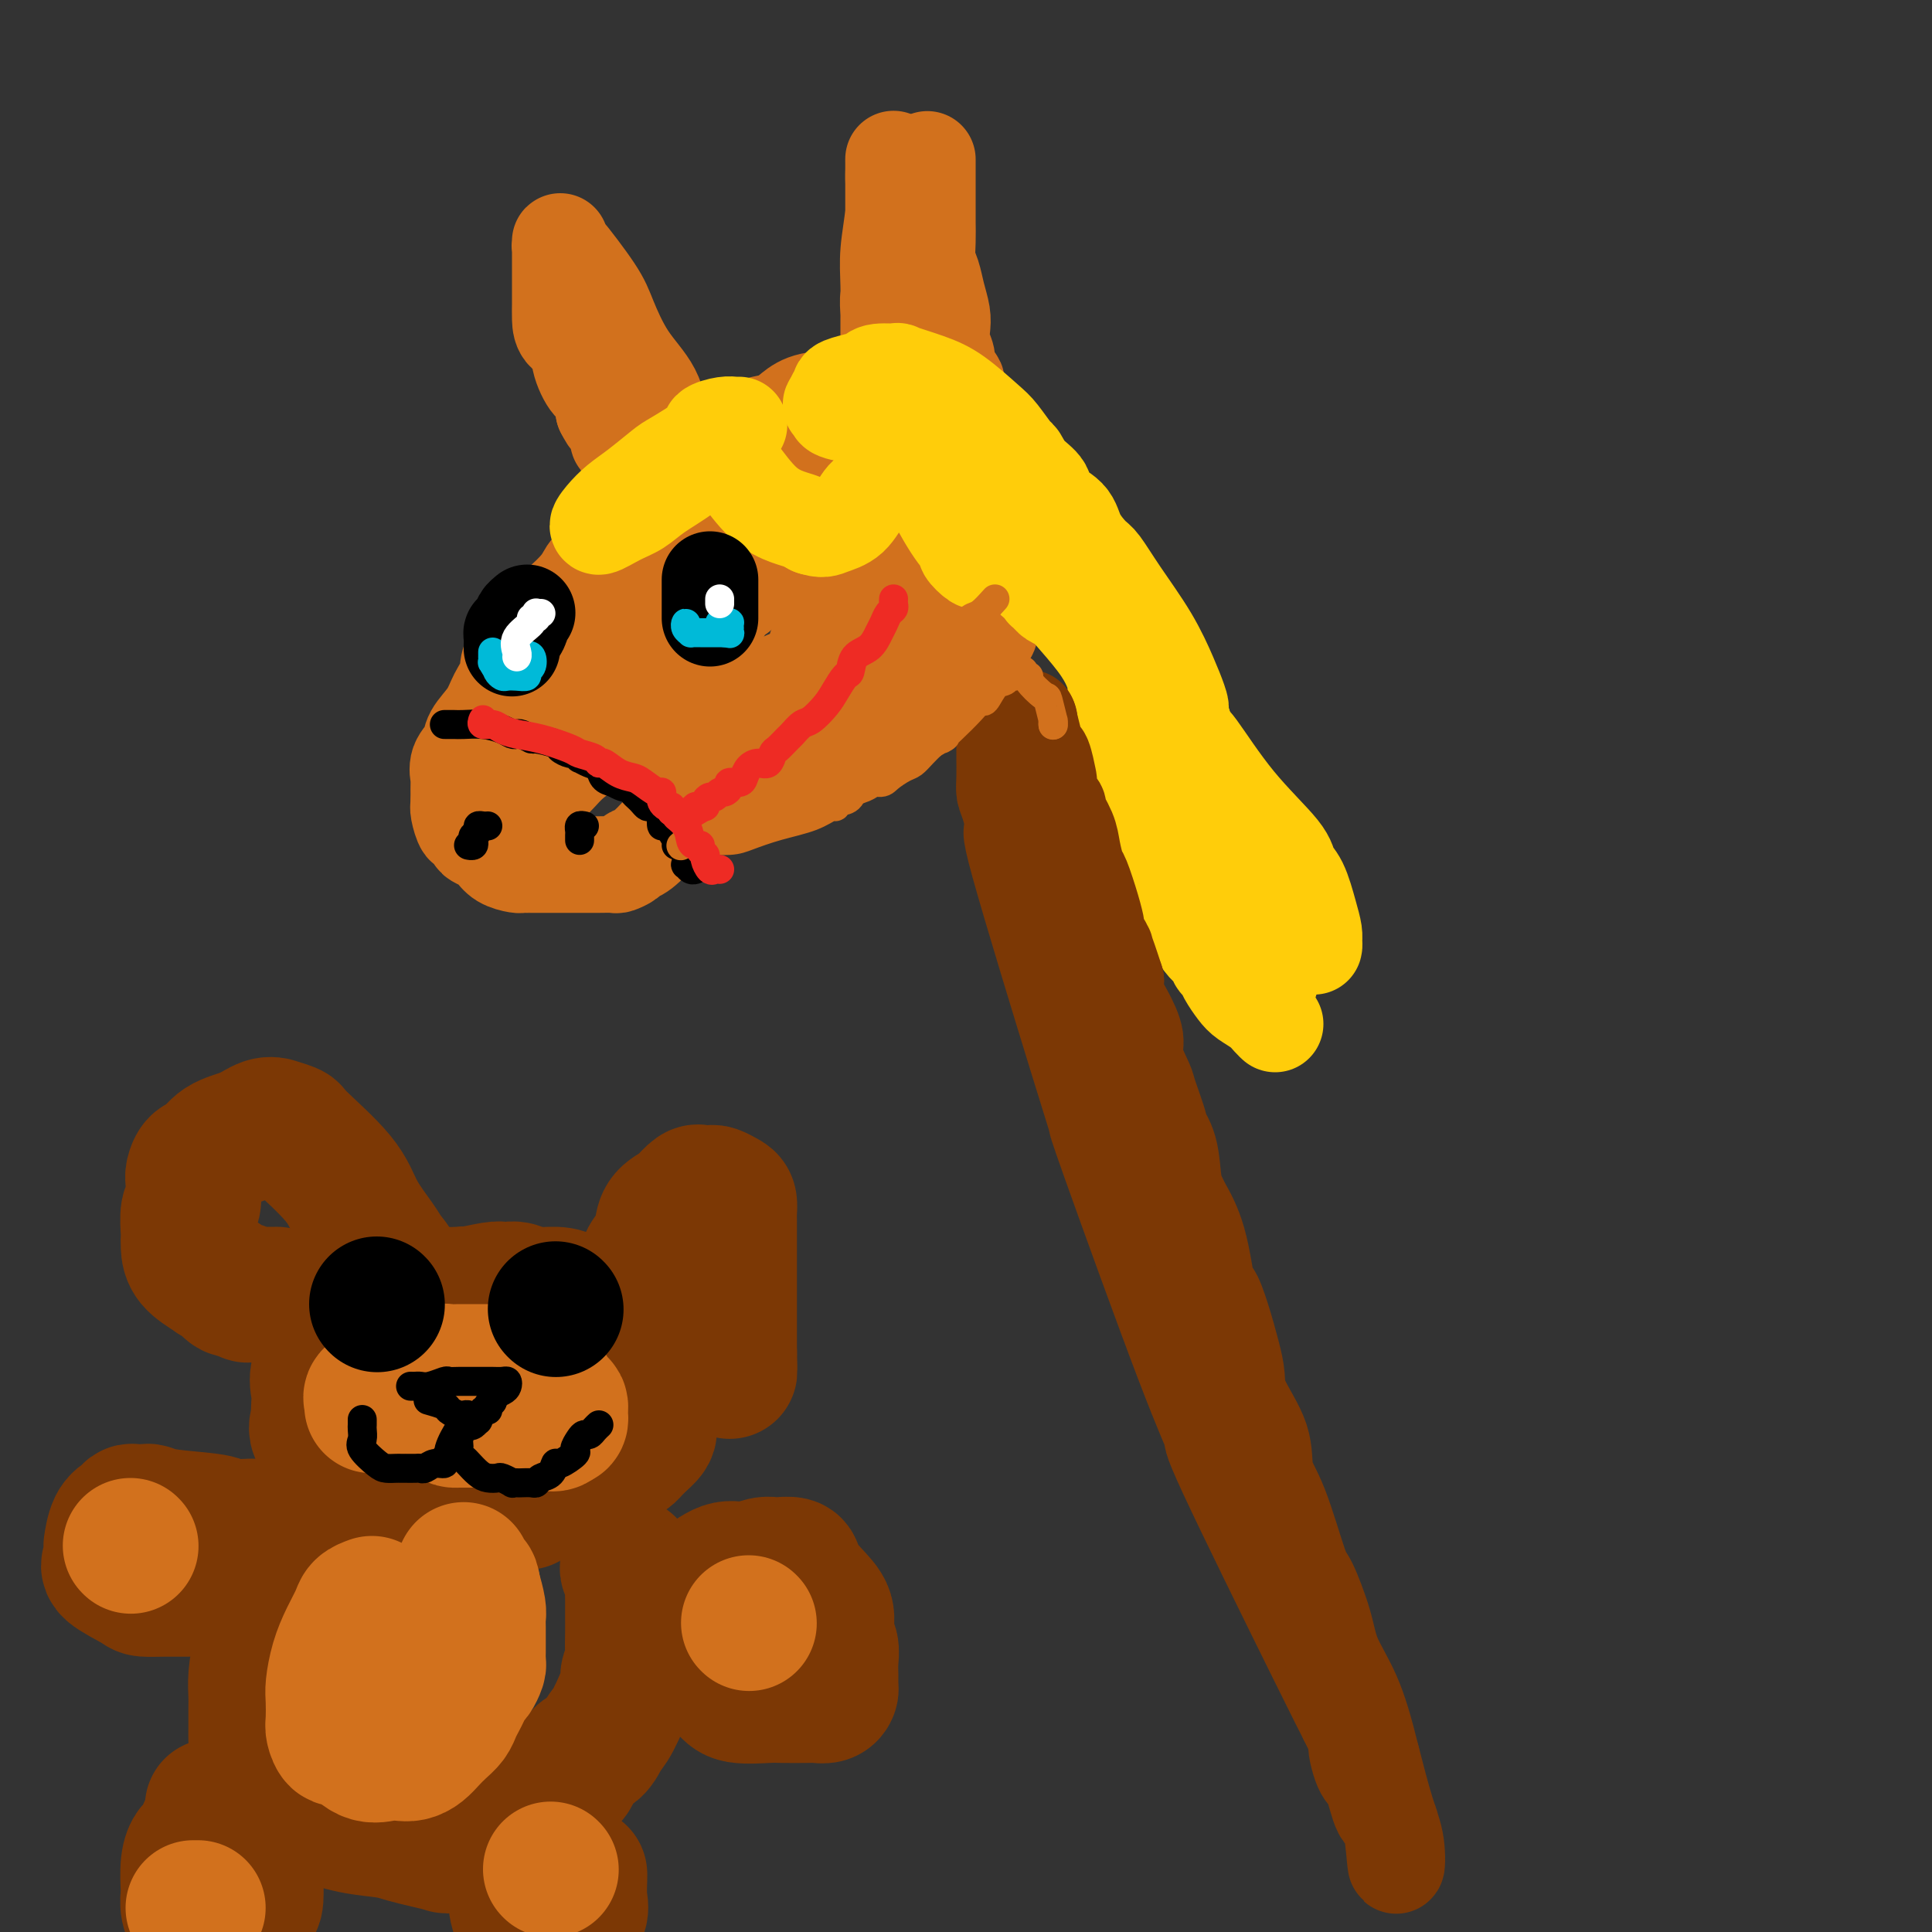 <svg viewBox='0 0 400 400' version='1.1' xmlns='http://www.w3.org/2000/svg' xmlns:xlink='http://www.w3.org/1999/xlink'><rect x="0" y="0" width="400" height="400" fill="#333333" stroke="none"/><g fill='none' stroke='rgb(210,113,29)' stroke-width='20' stroke-linecap='round' stroke-linejoin='round'><path d='M169,89c-0.219,0.000 -0.438,0.001 -1,0c-0.562,-0.001 -1.467,-0.002 -2,0c-0.533,0.002 -0.694,0.007 -1,0c-0.306,-0.007 -0.756,-0.027 -1,0c-0.244,0.027 -0.283,0.100 -1,0c-0.717,-0.100 -2.113,-0.372 -3,0c-0.887,0.372 -1.264,1.390 -2,2c-0.736,0.610 -1.830,0.813 -3,1c-1.170,0.187 -2.415,0.359 -5,2c-2.585,1.641 -6.509,4.752 -8,6c-1.491,1.248 -0.549,0.632 -2,2c-1.451,1.368 -5.295,4.718 -7,6c-1.705,1.282 -1.270,0.495 -2,1c-0.730,0.505 -2.626,2.303 -4,4c-1.374,1.697 -2.227,3.293 -3,4c-0.773,0.707 -1.468,0.526 -2,1c-0.532,0.474 -0.903,1.603 -2,3c-1.097,1.397 -2.919,3.062 -4,4c-1.081,0.938 -1.420,1.149 -2,2c-0.580,0.851 -1.400,2.341 -3,4c-1.600,1.659 -3.981,3.487 -5,5c-1.019,1.513 -0.677,2.712 -1,4c-0.323,1.288 -1.309,2.665 -2,4c-0.691,1.335 -1.085,2.628 -2,4c-0.915,1.372 -2.350,2.824 -3,4c-0.650,1.176 -0.514,2.077 -1,3c-0.486,0.923 -1.594,1.869 -2,3c-0.406,1.131 -0.109,2.448 0,3c0.109,0.552 0.029,0.341 0,1c-0.029,0.659 -0.008,2.188 0,3c0.008,0.812 0.004,0.906 0,1'/><path d='M95,166c0.013,1.454 0.045,1.090 0,1c-0.045,-0.090 -0.168,0.094 0,1c0.168,0.906 0.627,2.534 1,3c0.373,0.466 0.660,-0.229 1,0c0.340,0.229 0.735,1.384 1,2c0.265,0.616 0.401,0.693 1,1c0.599,0.307 1.659,0.842 2,1c0.341,0.158 -0.039,-0.063 0,0c0.039,0.063 0.496,0.409 1,1c0.504,0.591 1.054,1.426 2,2c0.946,0.574 2.289,0.886 3,1c0.711,0.114 0.791,0.031 1,0c0.209,-0.031 0.548,-0.008 1,0c0.452,0.008 1.018,0.002 2,0c0.982,-0.002 2.381,0.000 4,0c1.619,-0.000 3.460,-0.003 5,0c1.540,0.003 2.779,0.011 4,0c1.221,-0.011 2.422,-0.042 3,0c0.578,0.042 0.532,0.156 1,0c0.468,-0.156 1.450,-0.584 2,-1c0.550,-0.416 0.668,-0.821 1,-1c0.332,-0.179 0.876,-0.131 2,-1c1.124,-0.869 2.826,-2.653 4,-4c1.174,-1.347 1.820,-2.256 3,-3c1.180,-0.744 2.894,-1.323 4,-2c1.106,-0.677 1.606,-1.451 2,-2c0.394,-0.549 0.684,-0.871 1,-1c0.316,-0.129 0.658,-0.064 1,0'/><path d='M148,164c3.639,-2.320 2.236,-0.620 2,0c-0.236,0.620 0.695,0.159 1,0c0.305,-0.159 -0.017,-0.016 0,0c0.017,0.016 0.371,-0.093 1,0c0.629,0.093 1.532,0.390 3,0c1.468,-0.390 3.499,-1.467 5,-2c1.501,-0.533 2.470,-0.522 4,-1c1.530,-0.478 3.619,-1.444 5,-2c1.381,-0.556 2.053,-0.702 3,-1c0.947,-0.298 2.170,-0.749 3,-1c0.830,-0.251 1.269,-0.302 2,-1c0.731,-0.698 1.755,-2.045 3,-3c1.245,-0.955 2.713,-1.519 4,-2c1.287,-0.481 2.395,-0.877 4,-2c1.605,-1.123 3.709,-2.971 5,-4c1.291,-1.029 1.771,-1.240 3,-2c1.229,-0.760 3.207,-2.069 4,-3c0.793,-0.931 0.402,-1.482 1,-3c0.598,-1.518 2.185,-4.001 3,-5c0.815,-0.999 0.860,-0.514 1,-2c0.140,-1.486 0.377,-4.942 1,-7c0.623,-2.058 1.631,-2.717 2,-4c0.369,-1.283 0.098,-3.190 0,-5c-0.098,-1.810 -0.023,-3.522 0,-5c0.023,-1.478 -0.006,-2.723 0,-4c0.006,-1.277 0.046,-2.585 0,-4c-0.046,-1.415 -0.177,-2.936 0,-4c0.177,-1.064 0.663,-1.671 0,-3c-0.663,-1.329 -2.475,-3.380 -4,-5c-1.525,-1.620 -2.762,-2.810 -4,-4'/><path d='M200,85c-1.747,-1.817 -2.115,-1.859 -3,-2c-0.885,-0.141 -2.286,-0.379 -4,-1c-1.714,-0.621 -3.740,-1.623 -5,-2c-1.260,-0.377 -1.754,-0.127 -2,0c-0.246,0.127 -0.243,0.131 -1,0c-0.757,-0.131 -2.273,-0.396 -4,0c-1.727,0.396 -3.663,1.454 -6,2c-2.337,0.546 -5.075,0.580 -7,1c-1.925,0.420 -3.039,1.225 -4,2c-0.961,0.775 -1.771,1.521 -3,2c-1.229,0.479 -2.877,0.690 -4,1c-1.123,0.310 -1.721,0.720 -2,1c-0.279,0.280 -0.240,0.430 -1,1c-0.760,0.570 -2.318,1.558 -3,2c-0.682,0.442 -0.487,0.336 -1,1c-0.513,0.664 -1.732,2.098 -3,3c-1.268,0.902 -2.583,1.273 -4,2c-1.417,0.727 -2.936,1.810 -4,3c-1.064,1.190 -1.672,2.487 -3,4c-1.328,1.513 -3.374,3.243 -5,5c-1.626,1.757 -2.832,3.542 -4,5c-1.168,1.458 -2.299,2.590 -3,4c-0.701,1.410 -0.971,3.100 -1,4c-0.029,0.900 0.185,1.012 0,2c-0.185,0.988 -0.767,2.854 -1,4c-0.233,1.146 -0.116,1.573 0,2'/><path d='M122,131c-0.291,1.825 -0.018,0.389 0,0c0.018,-0.389 -0.219,0.270 0,0c0.219,-0.270 0.892,-1.470 2,-3c1.108,-1.530 2.650,-3.390 4,-5c1.350,-1.610 2.509,-2.970 3,-3c0.491,-0.030 0.314,1.269 1,3c0.686,1.731 2.237,3.895 3,6c0.763,2.105 0.740,4.151 1,6c0.260,1.849 0.802,3.499 1,5c0.198,1.501 0.052,2.851 0,4c-0.052,1.149 -0.009,2.098 0,3c0.009,0.902 -0.017,1.758 0,2c0.017,0.242 0.076,-0.131 0,0c-0.076,0.131 -0.287,0.764 0,1c0.287,0.236 1.073,0.074 2,0c0.927,-0.074 1.997,-0.062 3,0c1.003,0.062 1.941,0.173 4,0c2.059,-0.173 5.240,-0.629 8,-1c2.760,-0.371 5.101,-0.656 8,-2c2.899,-1.344 6.357,-3.746 8,-5c1.643,-1.254 1.469,-1.358 2,-3c0.531,-1.642 1.765,-4.821 3,-8'/><path d='M175,131c1.181,-3.545 1.633,-6.908 2,-9c0.367,-2.092 0.649,-2.912 1,-4c0.351,-1.088 0.773,-2.444 1,-4c0.227,-1.556 0.260,-3.311 0,-4c-0.260,-0.689 -0.812,-0.312 0,-1c0.812,-0.688 2.990,-2.442 -2,0c-4.990,2.442 -17.147,9.078 -22,12c-4.853,2.922 -2.400,2.128 -2,2c0.400,-0.128 -1.251,0.409 -2,1c-0.749,0.591 -0.596,1.237 -1,2c-0.404,0.763 -1.366,1.644 -3,4c-1.634,2.356 -3.939,6.189 -5,8c-1.061,1.811 -0.879,1.601 -1,2c-0.121,0.399 -0.547,1.406 -1,2c-0.453,0.594 -0.933,0.774 -1,1c-0.067,0.226 0.280,0.498 0,1c-0.280,0.502 -1.185,1.234 -2,2c-0.815,0.766 -1.539,1.567 -2,2c-0.461,0.433 -0.660,0.497 -1,1c-0.340,0.503 -0.822,1.443 -1,2c-0.178,0.557 -0.051,0.731 0,1c0.051,0.269 0.025,0.635 0,1'/><path d='M133,153c-3.420,4.902 -0.971,1.157 0,0c0.971,-1.157 0.465,0.273 1,1c0.535,0.727 2.112,0.752 5,1c2.888,0.248 7.087,0.721 10,0c2.913,-0.721 4.541,-2.635 6,-4c1.459,-1.365 2.750,-2.179 5,-4c2.250,-1.821 5.458,-4.647 7,-7c1.542,-2.353 1.416,-4.232 2,-6c0.584,-1.768 1.876,-3.425 3,-5c1.124,-1.575 2.081,-3.068 3,-5c0.919,-1.932 1.801,-4.303 2,-5c0.199,-0.697 -0.287,0.280 0,-1c0.287,-1.280 1.345,-4.816 2,-7c0.655,-2.184 0.907,-3.015 1,-4c0.093,-0.985 0.026,-2.124 0,-3c-0.026,-0.876 -0.010,-1.488 0,-2c0.010,-0.512 0.015,-0.922 0,-1c-0.015,-0.078 -0.052,0.177 0,0c0.052,-0.177 0.191,-0.788 0,-1c-0.191,-0.212 -0.713,-0.027 -1,0c-0.287,0.027 -0.339,-0.105 -2,0c-1.661,0.105 -4.931,0.449 -7,1c-2.069,0.551 -2.936,1.311 -5,2c-2.064,0.689 -5.327,1.308 -9,3c-3.673,1.692 -7.758,4.455 -10,6c-2.242,1.545 -2.641,1.870 -3,2c-0.359,0.130 -0.680,0.065 -1,0'/><path d='M142,114c-4.903,2.728 -3.159,3.049 -3,4c0.159,0.951 -1.267,2.532 -2,4c-0.733,1.468 -0.772,2.823 -1,4c-0.228,1.177 -0.645,2.178 -1,3c-0.355,0.822 -0.648,1.466 -1,2c-0.352,0.534 -0.761,0.958 -1,1c-0.239,0.042 -0.306,-0.299 0,-1c0.306,-0.701 0.985,-1.762 2,-4c1.015,-2.238 2.366,-5.652 4,-8c1.634,-2.348 3.553,-3.628 5,-5c1.447,-1.372 2.424,-2.836 4,-4c1.576,-1.164 3.751,-2.029 6,-3c2.249,-0.971 4.571,-2.050 7,-3c2.429,-0.950 4.965,-1.771 7,-2c2.035,-0.229 3.568,0.135 5,0c1.432,-0.135 2.764,-0.767 4,-1c1.236,-0.233 2.377,-0.065 3,0c0.623,0.065 0.728,0.026 1,0c0.272,-0.026 0.711,-0.040 1,0c0.289,0.040 0.429,0.135 1,0c0.571,-0.135 1.574,-0.498 2,0c0.426,0.498 0.276,1.859 1,3c0.724,1.141 2.324,2.063 4,3c1.676,0.937 3.429,1.890 4,3c0.571,1.110 -0.038,2.376 0,3c0.038,0.624 0.725,0.607 1,1c0.275,0.393 0.137,1.197 0,2'/><path d='M195,116c0.184,1.165 0.144,1.078 0,2c-0.144,0.922 -0.393,2.852 -1,4c-0.607,1.148 -1.574,1.515 -2,2c-0.426,0.485 -0.312,1.089 -1,2c-0.688,0.911 -2.176,2.128 -3,3c-0.824,0.872 -0.982,1.399 -2,2c-1.018,0.601 -2.895,1.274 -4,2c-1.105,0.726 -1.440,1.504 -2,2c-0.560,0.496 -1.347,0.711 -2,1c-0.653,0.289 -1.171,0.651 -2,1c-0.829,0.349 -1.967,0.684 -3,1c-1.033,0.316 -1.960,0.613 -3,1c-1.040,0.387 -2.193,0.863 -3,1c-0.807,0.137 -1.266,-0.065 -2,0c-0.734,0.065 -1.741,0.396 -3,1c-1.259,0.604 -2.771,1.482 -4,2c-1.229,0.518 -2.177,0.675 -3,1c-0.823,0.325 -1.521,0.818 -2,1c-0.479,0.182 -0.738,0.052 -1,0c-0.262,-0.052 -0.526,-0.027 -1,0c-0.474,0.027 -1.157,0.057 -2,0c-0.843,-0.057 -1.847,-0.201 -3,-1c-1.153,-0.799 -2.455,-2.253 -4,-3c-1.545,-0.747 -3.332,-0.788 -5,-1c-1.668,-0.212 -3.218,-0.596 -4,-1c-0.782,-0.404 -0.795,-0.830 -1,-1c-0.205,-0.170 -0.603,-0.085 -1,0'/><path d='M131,138c-3.531,-1.135 -1.860,-0.473 -2,0c-0.140,0.473 -2.092,0.756 -3,1c-0.908,0.244 -0.772,0.447 -1,1c-0.228,0.553 -0.820,1.456 -1,2c-0.180,0.544 0.051,0.730 0,1c-0.051,0.270 -0.385,0.624 -1,1c-0.615,0.376 -1.512,0.774 -2,1c-0.488,0.226 -0.568,0.280 -1,1c-0.432,0.720 -1.216,2.105 -2,3c-0.784,0.895 -1.569,1.301 -2,2c-0.431,0.699 -0.509,1.693 -1,3c-0.491,1.307 -1.395,2.928 -2,4c-0.605,1.072 -0.911,1.596 -1,2c-0.089,0.404 0.040,0.690 0,1c-0.040,0.310 -0.249,0.645 0,1c0.249,0.355 0.956,0.729 2,0c1.044,-0.729 2.423,-2.562 4,-4c1.577,-1.438 3.351,-2.479 5,-4c1.649,-1.521 3.174,-3.520 5,-5c1.826,-1.480 3.952,-2.440 6,-4c2.048,-1.560 4.018,-3.718 6,-6c1.982,-2.282 3.976,-4.686 5,-6c1.024,-1.314 1.079,-1.538 2,-3c0.921,-1.462 2.710,-4.163 4,-6c1.290,-1.837 2.083,-2.811 3,-4c0.917,-1.189 1.959,-2.595 3,-4'/><path d='M157,116c4.137,-4.782 2.979,-2.237 3,-2c0.021,0.237 1.221,-1.835 2,-3c0.779,-1.165 1.137,-1.423 2,-2c0.863,-0.577 2.231,-1.474 3,-2c0.769,-0.526 0.938,-0.680 1,-1c0.062,-0.320 0.018,-0.806 0,-1c-0.018,-0.194 -0.009,-0.097 0,0'/><path d='M168,105c0.000,0.000 0.100,0.100 0.1,0.1'/><path d='M184,82c-0.000,-0.321 -0.000,-0.642 0,-1c0.000,-0.358 0.000,-0.754 0,-2c-0.000,-1.246 -0.001,-3.341 0,-5c0.001,-1.659 0.004,-2.882 0,-4c-0.004,-1.118 -0.015,-2.130 0,-4c0.015,-1.870 0.057,-4.599 0,-7c-0.057,-2.401 -0.211,-4.474 0,-7c0.211,-2.526 0.789,-5.506 1,-8c0.211,-2.494 0.057,-4.501 0,-6c-0.057,-1.499 -0.015,-2.491 0,-3c0.015,-0.509 0.004,-0.536 0,-1c-0.004,-0.464 -0.001,-1.366 0,-1c0.001,0.366 0.001,2.000 0,4c-0.001,2.000 -0.004,4.366 0,6c0.004,1.634 0.015,2.536 0,4c-0.015,1.464 -0.057,3.491 0,5c0.057,1.509 0.211,2.502 0,4c-0.211,1.498 -0.789,3.502 -1,5c-0.211,1.498 -0.057,2.489 0,4c0.057,1.511 0.015,3.543 0,5c-0.015,1.457 -0.004,2.338 0,3c0.004,0.662 0.001,1.105 0,2c-0.001,0.895 -0.000,2.241 0,3c0.000,0.759 0.000,0.931 0,1c-0.000,0.069 -0.000,0.034 0,0'/><path d='M145,97c-0.319,0.130 -0.638,0.260 -1,0c-0.362,-0.260 -0.766,-0.910 -1,-1c-0.234,-0.090 -0.299,0.381 -1,-1c-0.701,-1.381 -2.040,-4.613 -3,-6c-0.960,-1.387 -1.541,-0.929 -2,-2c-0.459,-1.071 -0.796,-3.672 -2,-6c-1.204,-2.328 -3.275,-4.384 -5,-7c-1.725,-2.616 -3.103,-5.791 -4,-8c-0.897,-2.209 -1.312,-3.451 -3,-6c-1.688,-2.549 -4.648,-6.404 -6,-8c-1.352,-1.596 -1.094,-0.934 -1,-1c0.094,-0.066 0.025,-0.860 0,-1c-0.025,-0.140 -0.007,0.375 0,1c0.007,0.625 0.002,1.360 0,2c-0.002,0.640 -0.001,1.185 0,2c0.001,0.815 0.001,1.899 0,3c-0.001,1.101 -0.003,2.220 0,3c0.003,0.780 0.009,1.221 0,2c-0.009,0.779 -0.035,1.897 0,3c0.035,1.103 0.132,2.191 1,3c0.868,0.809 2.509,1.338 3,2c0.491,0.662 -0.167,1.456 0,3c0.167,1.544 1.160,3.839 2,5c0.840,1.161 1.526,1.189 2,2c0.474,0.811 0.737,2.406 1,4'/><path d='M125,85c1.575,3.074 1.013,1.257 1,1c-0.013,-0.257 0.522,1.044 1,2c0.478,0.956 0.897,1.566 1,2c0.103,0.434 -0.112,0.693 0,1c0.112,0.307 0.551,0.661 1,1c0.449,0.339 0.907,0.661 1,1c0.093,0.339 -0.179,0.695 0,1c0.179,0.305 0.808,0.561 1,1c0.192,0.439 -0.055,1.063 0,1c0.055,-0.063 0.410,-0.812 1,0c0.590,0.812 1.415,3.184 2,4c0.585,0.816 0.930,0.074 1,0c0.070,-0.074 -0.135,0.518 0,1c0.135,0.482 0.610,0.852 1,1c0.390,0.148 0.695,0.074 1,0'/><path d='M137,102c1.787,2.630 0.255,0.705 0,0c-0.255,-0.705 0.768,-0.189 2,0c1.232,0.189 2.672,0.051 4,0c1.328,-0.051 2.542,-0.014 4,0c1.458,0.014 3.160,0.005 4,0c0.840,-0.005 0.819,-0.005 1,0c0.181,0.005 0.566,0.015 1,0c0.434,-0.015 0.918,-0.056 2,0c1.082,0.056 2.761,0.207 4,0c1.239,-0.207 2.038,-0.773 3,-1c0.962,-0.227 2.088,-0.116 3,0c0.912,0.116 1.611,0.238 2,0c0.389,-0.238 0.469,-0.837 1,-1c0.531,-0.163 1.512,0.111 2,0c0.488,-0.111 0.482,-0.608 1,-1c0.518,-0.392 1.562,-0.680 2,-1c0.438,-0.320 0.272,-0.673 0,-1c-0.272,-0.327 -0.650,-0.626 0,-1c0.650,-0.374 2.329,-0.821 3,-1c0.671,-0.179 0.336,-0.089 0,0'/><path d='M192,33c0.000,0.496 0.000,0.992 0,2c-0.000,1.008 -0.001,2.528 0,4c0.001,1.472 0.003,2.896 0,4c-0.003,1.104 -0.012,1.887 0,3c0.012,1.113 0.045,2.556 0,4c-0.045,1.444 -0.170,2.890 0,4c0.170,1.110 0.633,1.886 1,3c0.367,1.114 0.638,2.567 1,4c0.362,1.433 0.814,2.845 1,4c0.186,1.155 0.105,2.053 0,3c-0.105,0.947 -0.234,1.942 0,3c0.234,1.058 0.832,2.180 1,3c0.168,0.820 -0.095,1.337 0,2c0.095,0.663 0.548,1.473 1,2c0.452,0.527 0.905,0.771 1,1c0.095,0.229 -0.167,0.443 0,1c0.167,0.557 0.763,1.458 1,2c0.237,0.542 0.116,0.724 0,1c-0.116,0.276 -0.227,0.647 0,1c0.227,0.353 0.793,0.689 1,1c0.207,0.311 0.056,0.598 0,1c-0.056,0.402 -0.016,0.920 0,1c0.016,0.080 0.008,-0.277 0,0c-0.008,0.277 -0.016,1.188 0,2c0.016,0.812 0.057,1.524 0,2c-0.057,0.476 -0.211,0.715 0,1c0.211,0.285 0.788,0.615 1,1c0.212,0.385 0.061,0.824 0,1c-0.061,0.176 -0.030,0.088 0,0'/></g>
<g fill='none' stroke='rgb(255,205,10)' stroke-width='20' stroke-linecap='round' stroke-linejoin='round'><path d='M153,88c-0.291,0.022 -0.582,0.044 -1,0c-0.418,-0.044 -0.963,-0.155 -2,0c-1.037,0.155 -2.567,0.576 -3,1c-0.433,0.424 0.229,0.851 -1,2c-1.229,1.149 -4.349,3.021 -6,4c-1.651,0.979 -1.833,1.067 -3,2c-1.167,0.933 -3.320,2.713 -5,4c-1.680,1.287 -2.886,2.080 -4,3c-1.114,0.920 -2.134,1.965 -3,3c-0.866,1.035 -1.576,2.060 -1,2c0.576,-0.060 2.440,-1.203 4,-2c1.560,-0.797 2.817,-1.246 4,-2c1.183,-0.754 2.293,-1.811 4,-3c1.707,-1.189 4.012,-2.509 6,-4c1.988,-1.491 3.661,-3.154 5,-4c1.339,-0.846 2.345,-0.876 3,-1c0.655,-0.124 0.959,-0.342 1,0c0.041,0.342 -0.180,1.243 0,2c0.180,0.757 0.759,1.369 2,3c1.241,1.631 3.142,4.279 5,6c1.858,1.721 3.673,2.513 5,3c1.327,0.487 2.165,0.670 3,1c0.835,0.330 1.667,0.809 2,1c0.333,0.191 0.166,0.096 0,0'/><path d='M168,109c2.250,0.835 2.875,0.421 4,0c1.125,-0.421 2.748,-0.849 4,-2c1.252,-1.151 2.132,-3.024 3,-4c0.868,-0.976 1.724,-1.053 3,-2c1.276,-0.947 2.970,-2.763 4,-4c1.030,-1.237 1.394,-1.893 2,-2c0.606,-0.107 1.453,0.337 2,1c0.547,0.663 0.794,1.544 2,4c1.206,2.456 3.369,6.486 5,9c1.631,2.514 2.728,3.510 3,4c0.272,0.490 -0.280,0.472 0,1c0.280,0.528 1.394,1.602 2,2c0.606,0.398 0.706,0.121 1,0c0.294,-0.121 0.783,-0.085 1,0c0.217,0.085 0.163,0.220 1,0c0.837,-0.220 2.563,-0.794 4,-2c1.437,-1.206 2.583,-3.044 4,-4c1.417,-0.956 3.106,-1.031 4,-1c0.894,0.031 0.994,0.167 1,0c0.006,-0.167 -0.083,-0.635 0,0c0.083,0.635 0.337,2.375 1,5c0.663,2.625 1.737,6.134 3,9c1.263,2.866 2.717,5.088 4,7c1.283,1.912 2.395,3.512 4,6c1.605,2.488 3.701,5.862 5,8c1.299,2.138 1.800,3.039 3,5c1.200,1.961 3.100,4.980 5,8'/><path d='M243,157c4.870,8.915 4.047,7.203 5,8c0.953,0.797 3.684,4.104 6,7c2.316,2.896 4.218,5.381 6,8c1.782,2.619 3.444,5.372 5,7c1.556,1.628 3.005,2.133 4,3c0.995,0.867 1.535,2.098 2,3c0.465,0.902 0.854,1.476 1,2c0.146,0.524 0.048,1.000 0,1c-0.048,0.000 -0.045,-0.475 0,-1c0.045,-0.525 0.131,-1.101 0,-2c-0.131,-0.899 -0.478,-2.120 -1,-4c-0.522,-1.880 -1.218,-4.417 -2,-6c-0.782,-1.583 -1.648,-2.212 -2,-3c-0.352,-0.788 -0.189,-1.734 -2,-4c-1.811,-2.266 -5.596,-5.850 -9,-10c-3.404,-4.150 -6.428,-8.865 -8,-11c-1.572,-2.135 -1.692,-1.690 -2,-2c-0.308,-0.310 -0.802,-1.374 -1,-2c-0.198,-0.626 -0.099,-0.813 0,-1'/><path d='M245,150c-3.341,-4.636 -1.695,-3.224 -1,-3c0.695,0.224 0.439,-0.738 0,-2c-0.439,-1.262 -1.061,-2.822 -2,-5c-0.939,-2.178 -2.195,-4.973 -4,-8c-1.805,-3.027 -4.158,-6.284 -6,-9c-1.842,-2.716 -3.174,-4.891 -4,-6c-0.826,-1.109 -1.147,-1.154 -2,-2c-0.853,-0.846 -2.238,-2.494 -3,-4c-0.762,-1.506 -0.901,-2.870 -2,-4c-1.099,-1.130 -3.157,-2.026 -4,-3c-0.843,-0.974 -0.470,-2.025 -1,-3c-0.530,-0.975 -1.963,-1.872 -3,-3c-1.037,-1.128 -1.680,-2.487 -2,-3c-0.320,-0.513 -0.319,-0.182 -1,-1c-0.681,-0.818 -2.045,-2.787 -3,-4c-0.955,-1.213 -1.502,-1.670 -3,-3c-1.498,-1.330 -3.946,-3.534 -6,-5c-2.054,-1.466 -3.715,-2.194 -6,-3c-2.285,-0.806 -5.195,-1.691 -6,-2c-0.805,-0.309 0.494,-0.041 0,0c-0.494,0.041 -2.783,-0.144 -4,0c-1.217,0.144 -1.363,0.616 -2,1c-0.637,0.384 -1.764,0.681 -3,1c-1.236,0.319 -2.580,0.660 -3,1c-0.420,0.340 0.083,0.679 0,1c-0.083,0.321 -0.753,0.625 -1,1c-0.247,0.375 -0.071,0.821 0,1c0.071,0.179 0.035,0.089 0,0'/><path d='M173,83c-1.947,1.110 -0.314,0.886 0,1c0.314,0.114 -0.690,0.565 0,1c0.690,0.435 3.075,0.854 5,1c1.925,0.146 3.391,0.019 5,0c1.609,-0.019 3.361,0.070 5,0c1.639,-0.070 3.163,-0.301 4,0c0.837,0.301 0.985,1.133 1,1c0.015,-0.133 -0.104,-1.230 1,0c1.104,1.230 3.432,4.786 5,7c1.568,2.214 2.377,3.086 3,4c0.623,0.914 1.060,1.872 2,3c0.940,1.128 2.383,2.428 3,4c0.617,1.572 0.408,3.415 1,5c0.592,1.585 1.986,2.911 3,4c1.014,1.089 1.648,1.941 2,3c0.352,1.059 0.422,2.325 1,3c0.578,0.675 1.664,0.758 2,1c0.336,0.242 -0.079,0.642 0,1c0.079,0.358 0.650,0.675 1,1c0.350,0.325 0.478,0.660 1,1c0.522,0.340 1.436,0.687 2,1c0.564,0.313 0.777,0.593 2,2c1.223,1.407 3.454,3.943 5,6c1.546,2.057 2.406,3.637 3,5c0.594,1.363 0.922,2.510 1,4c0.078,1.490 -0.094,3.324 0,5c0.094,1.676 0.456,3.193 1,5c0.544,1.807 1.272,3.903 2,6'/><path d='M234,158c0.858,3.639 1.003,2.735 1,3c-0.003,0.265 -0.155,1.698 0,3c0.155,1.302 0.618,2.474 1,3c0.382,0.526 0.682,0.407 1,1c0.318,0.593 0.653,1.897 1,3c0.347,1.103 0.707,2.006 1,3c0.293,0.994 0.521,2.078 1,3c0.479,0.922 1.210,1.681 2,3c0.790,1.319 1.639,3.196 2,4c0.361,0.804 0.233,0.534 1,2c0.767,1.466 2.430,4.669 3,6c0.570,1.331 0.047,0.791 0,1c-0.047,0.209 0.383,1.169 1,2c0.617,0.831 1.421,1.534 2,2c0.579,0.466 0.932,0.695 1,1c0.068,0.305 -0.149,0.687 0,1c0.149,0.313 0.662,0.559 1,1c0.338,0.441 0.500,1.077 1,2c0.500,0.923 1.339,2.132 2,3c0.661,0.868 1.144,1.396 2,2c0.856,0.604 2.085,1.286 3,2c0.915,0.714 1.516,1.462 2,2c0.484,0.538 0.853,0.868 1,1c0.147,0.132 0.074,0.066 0,0'/><path d='M263,202c0.111,0.200 0.222,0.400 0,1c-0.222,0.600 -0.778,1.600 -1,2c-0.222,0.400 -0.111,0.200 0,0'/></g>
<g fill='none' stroke='rgb(0,0,0)' stroke-width='20' stroke-linecap='round' stroke-linejoin='round'><path d='M147,120c0.000,0.817 0.000,1.634 0,2c0.000,0.366 0.000,0.280 0,1c0.000,0.720 0.000,2.244 0,3c0.000,0.756 0.000,0.742 0,1c0.000,0.258 -0.000,0.788 0,1c0.000,0.212 0.000,0.106 0,0'/><path d='M109,127c0.119,-0.099 0.238,-0.199 0,0c-0.238,0.199 -0.834,0.696 -1,1c-0.166,0.304 0.099,0.415 0,1c-0.099,0.585 -0.562,1.646 -1,2c-0.438,0.354 -0.849,0.002 -1,0c-0.151,-0.002 -0.041,0.346 0,1c0.041,0.654 0.012,1.616 0,2c-0.012,0.384 -0.006,0.192 0,0'/></g>
<g fill='none' stroke='rgb(0,0,0)' stroke-width='6' stroke-linecap='round' stroke-linejoin='round'><path d='M92,150c0.712,-0.006 1.423,-0.012 2,0c0.577,0.012 1.019,0.042 2,0c0.981,-0.042 2.499,-0.156 4,0c1.501,0.156 2.984,0.582 4,1c1.016,0.418 1.564,0.829 2,1c0.436,0.171 0.758,0.101 1,0c0.242,-0.101 0.403,-0.235 1,0c0.597,0.235 1.631,0.837 2,1c0.369,0.163 0.073,-0.115 1,0c0.927,0.115 3.076,0.623 4,1c0.924,0.377 0.624,0.622 1,1c0.376,0.378 1.427,0.889 2,1c0.573,0.111 0.668,-0.179 1,0c0.332,0.179 0.900,0.825 1,1c0.100,0.175 -0.269,-0.122 0,0c0.269,0.122 1.175,0.661 2,1c0.825,0.339 1.568,0.476 2,1c0.432,0.524 0.552,1.435 1,2c0.448,0.565 1.224,0.782 2,1'/><path d='M127,162c2.488,1.417 2.708,0.958 3,1c0.292,0.042 0.654,0.585 1,1c0.346,0.415 0.675,0.703 1,1c0.325,0.297 0.648,0.603 1,1c0.352,0.397 0.735,0.885 1,1c0.265,0.115 0.412,-0.144 1,0c0.588,0.144 1.615,0.690 2,1c0.385,0.310 0.127,0.385 0,1c-0.127,0.615 -0.122,1.771 0,2c0.122,0.229 0.362,-0.469 1,0c0.638,0.469 1.674,2.105 2,3c0.326,0.895 -0.057,1.048 0,1c0.057,-0.048 0.554,-0.296 1,0c0.446,0.296 0.841,1.137 1,2c0.159,0.863 0.081,1.748 0,2c-0.081,0.252 -0.166,-0.128 0,0c0.166,0.128 0.583,0.765 1,1c0.417,0.235 0.833,0.067 1,0c0.167,-0.067 0.083,-0.034 0,0'/><path d='M121,171c-0.423,-0.091 -0.845,-0.182 -1,0c-0.155,0.182 -0.041,0.636 0,1c0.041,0.364 0.011,0.636 0,1c-0.011,0.364 -0.003,0.818 0,1c0.003,0.182 0.002,0.091 0,0'/><path d='M101,171c-0.301,0.024 -0.603,0.048 -1,0c-0.397,-0.048 -0.890,-0.167 -1,0c-0.110,0.167 0.163,0.619 0,1c-0.163,0.381 -0.762,0.690 -1,1c-0.238,0.310 -0.115,0.619 0,1c0.115,0.381 0.223,0.833 0,1c-0.223,0.167 -0.778,0.048 -1,0c-0.222,-0.048 -0.111,-0.024 0,0'/></g>
<g fill='none' stroke='rgb(0,186,216)' stroke-width='6' stroke-linecap='round' stroke-linejoin='round'><path d='M102,135c0.002,0.453 0.003,0.906 0,1c-0.003,0.094 -0.012,-0.171 0,0c0.012,0.171 0.045,0.778 0,1c-0.045,0.222 -0.167,0.060 0,0c0.167,-0.060 0.622,-0.016 1,0c0.378,0.016 0.679,0.004 1,0c0.321,-0.004 0.663,-0.001 1,0c0.337,0.001 0.668,0.001 1,0'/><path d='M106,137c0.510,0.295 -0.216,0.033 0,0c0.216,-0.033 1.374,0.162 2,0c0.626,-0.162 0.719,-0.681 1,-1c0.281,-0.319 0.749,-0.439 1,0c0.251,0.439 0.285,1.438 0,2c-0.285,0.562 -0.888,0.687 -1,1c-0.112,0.313 0.268,0.813 0,1c-0.268,0.187 -1.182,0.061 -2,0c-0.818,-0.061 -1.539,-0.058 -2,0c-0.461,0.058 -0.663,0.169 -1,0c-0.337,-0.169 -0.811,-0.620 -1,-1c-0.189,-0.380 -0.095,-0.690 0,-1'/><path d='M103,138c-1.000,-0.167 -0.500,-0.083 0,0'/><path d='M142,130c0.032,-0.506 0.064,-1.011 0,-1c-0.064,0.011 -0.225,0.539 0,1c0.225,0.461 0.835,0.856 1,1c0.165,0.144 -0.114,0.039 0,0c0.114,-0.039 0.621,-0.010 1,0c0.379,0.010 0.630,0.003 1,0c0.370,-0.003 0.859,-0.001 1,0c0.141,0.001 -0.065,0.000 0,0c0.065,-0.000 0.402,-0.000 1,0c0.598,0.000 1.457,0.000 2,0c0.543,-0.000 0.772,-0.000 1,0'/><path d='M150,131c1.464,0.220 1.125,0.269 1,0c-0.125,-0.269 -0.036,-0.857 0,-1c0.036,-0.143 0.020,0.158 0,0c-0.020,-0.158 -0.044,-0.774 0,-1c0.044,-0.226 0.156,-0.060 0,0c-0.156,0.060 -0.580,0.016 -1,0c-0.420,-0.016 -0.834,-0.005 -1,0c-0.166,0.005 -0.083,0.002 0,0'/></g>
<g fill='none' stroke='rgb(255,255,255)' stroke-width='6' stroke-linecap='round' stroke-linejoin='round'><path d='M149,124c0.000,0.417 0.000,0.833 0,1c0.000,0.167 0.000,0.083 0,0'/><path d='M112,127c-0.425,-0.008 -0.851,-0.017 -1,0c-0.149,0.017 -0.023,0.059 0,0c0.023,-0.059 -0.058,-0.217 0,0c0.058,0.217 0.254,0.811 0,1c-0.254,0.189 -0.958,-0.026 -1,0c-0.042,0.026 0.577,0.294 0,1c-0.577,0.706 -2.351,1.849 -3,3c-0.649,1.151 -0.175,2.310 0,3c0.175,0.690 0.050,0.911 0,1c-0.050,0.089 -0.025,0.044 0,0'/></g>
<g fill='none' stroke='rgb(124,56,5)' stroke-width='20' stroke-linecap='round' stroke-linejoin='round'><path d='M208,155c0.001,0.410 0.003,0.819 0,1c-0.003,0.181 -0.009,0.133 0,1c0.009,0.867 0.034,2.649 0,4c-0.034,1.351 -0.126,2.271 0,3c0.126,0.729 0.469,1.265 1,3c0.531,1.735 1.250,4.668 1,5c-0.250,0.332 -1.471,-1.937 1,7c2.471,8.937 8.632,29.080 12,40c3.368,10.920 3.941,12.617 4,13c0.059,0.383 -0.396,-0.549 3,9c3.396,9.549 10.642,29.578 15,41c4.358,11.422 5.828,14.237 6,15c0.172,0.763 -0.954,-0.525 3,8c3.954,8.525 12.987,26.864 18,37c5.013,10.136 6.007,12.068 7,14'/><path d='M279,356c4.286,8.742 2.500,5.098 2,5c-0.500,-0.098 0.286,3.352 1,5c0.714,1.648 1.355,1.496 2,3c0.645,1.504 1.292,4.666 2,6c0.708,1.334 1.477,0.841 2,3c0.523,2.159 0.800,6.970 1,8c0.200,1.030 0.323,-1.723 0,-4c-0.323,-2.277 -1.092,-4.079 -2,-7c-0.908,-2.921 -1.954,-6.960 -3,-11'/><path d='M284,364c-1.458,-5.943 -2.601,-9.800 -4,-13c-1.399,-3.200 -3.052,-5.745 -4,-8c-0.948,-2.255 -1.190,-4.222 -2,-7c-0.810,-2.778 -2.189,-6.368 -3,-8c-0.811,-1.632 -1.055,-1.307 -2,-4c-0.945,-2.693 -2.592,-8.404 -4,-12c-1.408,-3.596 -2.576,-5.078 -3,-7c-0.424,-1.922 -0.105,-4.283 -1,-7c-0.895,-2.717 -3.003,-5.788 -4,-8c-0.997,-2.212 -0.882,-3.565 -1,-5c-0.118,-1.435 -0.467,-2.951 -1,-5c-0.533,-2.049 -1.250,-4.629 -2,-7c-0.750,-2.371 -1.535,-4.533 -2,-5c-0.465,-0.467 -0.611,0.759 -1,-1c-0.389,-1.759 -1.020,-6.504 -2,-10c-0.980,-3.496 -2.309,-5.743 -3,-7c-0.691,-1.257 -0.743,-1.522 -1,-2c-0.257,-0.478 -0.717,-1.168 -1,-3c-0.283,-1.832 -0.389,-4.806 -1,-7c-0.611,-2.194 -1.727,-3.609 -2,-4c-0.273,-0.391 0.296,0.242 0,-1c-0.296,-1.242 -1.458,-4.359 -2,-6c-0.542,-1.641 -0.464,-1.808 -1,-3c-0.536,-1.192 -1.685,-3.411 -2,-5c-0.315,-1.589 0.204,-2.550 0,-4c-0.204,-1.450 -1.132,-3.390 -2,-5c-0.868,-1.610 -1.677,-2.888 -2,-4c-0.323,-1.112 -0.162,-2.056 0,-3'/><path d='M231,203c-4.487,-13.960 -2.704,-5.360 -2,-3c0.704,2.360 0.330,-1.521 0,-3c-0.330,-1.479 -0.617,-0.558 -1,-1c-0.383,-0.442 -0.862,-2.249 -1,-3c-0.138,-0.751 0.065,-0.448 0,-1c-0.065,-0.552 -0.397,-1.959 -1,-4c-0.603,-2.041 -1.476,-4.716 -2,-6c-0.524,-1.284 -0.699,-1.179 -1,-2c-0.301,-0.821 -0.729,-2.569 -1,-4c-0.271,-1.431 -0.384,-2.545 -1,-4c-0.616,-1.455 -1.733,-3.251 -2,-4c-0.267,-0.749 0.318,-0.450 0,-1c-0.318,-0.550 -1.538,-1.949 -2,-3c-0.462,-1.051 -0.165,-1.753 0,-2c0.165,-0.247 0.198,-0.039 0,-1c-0.198,-0.961 -0.627,-3.091 -1,-4c-0.373,-0.909 -0.688,-0.597 -1,-1c-0.312,-0.403 -0.620,-1.520 -1,-3c-0.380,-1.480 -0.833,-3.321 -1,-4c-0.167,-0.679 -0.048,-0.194 0,0c0.048,0.194 0.024,0.097 0,0'/><path d='M213,149c0.000,0.000 0.100,0.100 0.1,0.1'/></g>
<g fill='none' stroke='rgb(210,113,29)' stroke-width='6' stroke-linecap='round' stroke-linejoin='round'><path d='M206,124c-1.073,1.197 -2.146,2.393 -3,3c-0.854,0.607 -1.491,0.624 -2,1c-0.509,0.376 -0.892,1.110 -2,2c-1.108,0.890 -2.942,1.937 -4,3c-1.058,1.063 -1.340,2.142 -2,3c-0.660,0.858 -1.698,1.494 -3,2c-1.302,0.506 -2.867,0.881 -4,2c-1.133,1.119 -1.833,2.981 -3,4c-1.167,1.019 -2.801,1.195 -4,2c-1.199,0.805 -1.962,2.239 -3,3c-1.038,0.761 -2.351,0.851 -3,1c-0.649,0.149 -0.633,0.358 -1,1c-0.367,0.642 -1.116,1.716 -2,2c-0.884,0.284 -1.904,-0.222 -2,0c-0.096,0.222 0.732,1.173 0,2c-0.732,0.827 -3.022,1.531 -4,2c-0.978,0.469 -0.642,0.704 -1,1c-0.358,0.296 -1.409,0.652 -2,1c-0.591,0.348 -0.722,0.689 -1,1c-0.278,0.311 -0.702,0.594 -1,1c-0.298,0.406 -0.470,0.935 -1,1c-0.530,0.065 -1.418,-0.333 -2,0c-0.582,0.333 -0.856,1.399 -1,2c-0.144,0.601 -0.157,0.737 -1,1c-0.843,0.263 -2.516,0.652 -3,1c-0.484,0.348 0.221,0.654 0,1c-0.221,0.346 -1.369,0.732 -2,1c-0.631,0.268 -0.747,0.418 -1,1c-0.253,0.582 -0.644,1.595 -1,2c-0.356,0.405 -0.678,0.203 -1,0'/><path d='M146,171c-9.458,7.509 -3.103,2.782 -1,1c2.103,-1.782 -0.048,-0.621 -1,0c-0.952,0.621 -0.707,0.700 -1,1c-0.293,0.300 -1.123,0.820 -1,1c0.123,0.180 1.201,0.018 3,0c1.799,-0.018 4.321,0.107 6,0c1.679,-0.107 2.516,-0.444 4,-1c1.484,-0.556 3.615,-1.329 6,-2c2.385,-0.671 5.024,-1.238 7,-2c1.976,-0.762 3.290,-1.718 4,-2c0.710,-0.282 0.817,0.111 1,0c0.183,-0.111 0.443,-0.725 1,-1c0.557,-0.275 1.413,-0.210 2,-1c0.587,-0.790 0.906,-2.434 2,-3c1.094,-0.566 2.965,-0.052 4,0c1.035,0.052 1.236,-0.356 2,-1c0.764,-0.644 2.091,-1.523 3,-2c0.909,-0.477 1.398,-0.551 2,-1c0.602,-0.449 1.315,-1.271 2,-2c0.685,-0.729 1.343,-1.364 2,-2'/><path d='M193,154c4.256,-2.481 2.397,-1.184 2,-1c-0.397,0.184 0.670,-0.746 2,-2c1.330,-1.254 2.923,-2.832 4,-4c1.077,-1.168 1.636,-1.925 2,-2c0.364,-0.075 0.531,0.531 1,0c0.469,-0.531 1.239,-2.198 2,-3c0.761,-0.802 1.515,-0.738 2,-1c0.485,-0.262 0.703,-0.851 1,-1c0.297,-0.149 0.673,0.142 1,0c0.327,-0.142 0.607,-0.717 1,-1c0.393,-0.283 0.901,-0.275 1,0c0.099,0.275 -0.209,0.816 0,1c0.209,0.184 0.935,0.012 1,0c0.065,-0.012 -0.533,0.136 0,1c0.533,0.864 2.195,2.446 3,3c0.805,0.554 0.752,0.082 1,1c0.248,0.918 0.799,3.225 1,4c0.201,0.775 0.054,0.016 0,0c-0.054,-0.016 -0.015,0.710 0,1c0.015,0.290 0.008,0.145 0,0'/><path d='M218,150c0.000,0.000 0.100,0.100 0.1,0.1'/></g>
<g fill='none' stroke='rgb(238,43,36)' stroke-width='6' stroke-linecap='round' stroke-linejoin='round'><path d='M100,149c-0.183,0.446 -0.365,0.892 0,1c0.365,0.108 1.278,-0.122 2,0c0.722,0.122 1.252,0.596 2,1c0.748,0.404 1.713,0.738 3,1c1.287,0.262 2.894,0.453 5,1c2.106,0.547 4.709,1.451 6,2c1.291,0.549 1.269,0.742 2,1c0.731,0.258 2.216,0.580 3,1c0.784,0.420 0.866,0.937 1,1c0.134,0.063 0.319,-0.329 1,0c0.681,0.329 1.857,1.380 3,2c1.143,0.620 2.254,0.810 3,1c0.746,0.190 1.127,0.379 2,1c0.873,0.621 2.237,1.673 3,2c0.763,0.327 0.926,-0.071 1,0c0.074,0.071 0.058,0.610 0,1c-0.058,0.390 -0.160,0.630 0,1c0.160,0.370 0.582,0.869 1,1c0.418,0.131 0.834,-0.105 1,0c0.166,0.105 0.083,0.553 0,1'/><path d='M139,168c2.593,1.851 1.077,0.979 1,1c-0.077,0.021 1.285,0.937 2,2c0.715,1.063 0.784,2.274 1,3c0.216,0.726 0.579,0.967 1,1c0.421,0.033 0.900,-0.141 1,0c0.100,0.141 -0.181,0.598 0,1c0.181,0.402 0.823,0.749 1,1c0.177,0.251 -0.110,0.407 0,1c0.110,0.593 0.617,1.623 1,2c0.383,0.377 0.642,0.102 1,0c0.358,-0.102 0.817,-0.029 1,0c0.183,0.029 0.092,0.015 0,0'/><path d='M185,124c-0.024,0.326 -0.047,0.653 0,1c0.047,0.347 0.166,0.716 0,1c-0.166,0.284 -0.615,0.483 -1,1c-0.385,0.517 -0.705,1.351 -1,2c-0.295,0.649 -0.564,1.114 -1,2c-0.436,0.886 -1.037,2.194 -2,3c-0.963,0.806 -2.287,1.110 -3,2c-0.713,0.890 -0.814,2.365 -1,3c-0.186,0.635 -0.458,0.431 -1,1c-0.542,0.569 -1.353,1.911 -2,3c-0.647,1.089 -1.128,1.926 -2,3c-0.872,1.074 -2.135,2.386 -3,3c-0.865,0.614 -1.331,0.530 -2,1c-0.669,0.470 -1.540,1.493 -2,2c-0.460,0.507 -0.507,0.500 -1,1c-0.493,0.500 -1.431,1.509 -2,2c-0.569,0.491 -0.769,0.464 -1,1c-0.231,0.536 -0.494,1.636 -1,2c-0.506,0.364 -1.253,-0.008 -2,0c-0.747,0.008 -1.492,0.397 -2,1c-0.508,0.603 -0.780,1.419 -1,2c-0.220,0.581 -0.388,0.925 -1,1c-0.612,0.075 -1.670,-0.120 -2,0c-0.330,0.120 0.067,0.553 0,1c-0.067,0.447 -0.596,0.907 -1,1c-0.404,0.093 -0.681,-0.182 -1,0c-0.319,0.182 -0.679,0.819 -1,1c-0.321,0.181 -0.601,-0.096 -1,0c-0.399,0.096 -0.915,0.564 -1,1c-0.085,0.436 0.261,0.839 0,1c-0.261,0.161 -1.131,0.081 -2,0'/><path d='M144,167c-4.200,3.489 -1.200,1.711 0,1c1.200,-0.711 0.600,-0.356 0,0'/></g>
<g fill='none' stroke='rgb(124,56,5)' stroke-width='28' stroke-linecap='round' stroke-linejoin='round'><path d='M97,269c-0.493,-0.419 -0.986,-0.838 -1,-1c-0.014,-0.162 0.450,-0.066 -1,0c-1.450,0.066 -4.815,0.103 -7,0c-2.185,-0.103 -3.189,-0.346 -5,0c-1.811,0.346 -4.430,1.281 -6,2c-1.570,0.719 -2.091,1.221 -3,2c-0.909,0.779 -2.205,1.836 -3,3c-0.795,1.164 -1.089,2.434 -2,4c-0.911,1.566 -2.439,3.426 -3,5c-0.561,1.574 -0.155,2.860 0,4c0.155,1.140 0.057,2.133 0,3c-0.057,0.867 -0.075,1.608 0,2c0.075,0.392 0.243,0.437 0,1c-0.243,0.563 -0.896,1.646 0,3c0.896,1.354 3.342,2.978 5,4c1.658,1.022 2.529,1.440 4,2c1.471,0.560 3.544,1.260 5,2c1.456,0.740 2.295,1.519 4,2c1.705,0.481 4.275,0.664 7,1c2.725,0.336 5.604,0.824 8,1c2.396,0.176 4.308,0.040 6,0c1.692,-0.040 3.165,0.017 4,0c0.835,-0.017 1.031,-0.106 2,0c0.969,0.106 2.710,0.407 4,0c1.290,-0.407 2.128,-1.524 3,-2c0.872,-0.476 1.777,-0.312 3,-1c1.223,-0.688 2.764,-2.229 4,-3c1.236,-0.771 2.166,-0.774 3,-1c0.834,-0.226 1.571,-0.676 2,-1c0.429,-0.324 0.551,-0.521 1,-1c0.449,-0.479 1.224,-1.239 2,-2'/><path d='M133,298c2.801,-2.297 0.804,-2.540 0,-3c-0.804,-0.460 -0.415,-1.138 0,-2c0.415,-0.862 0.857,-1.907 1,-3c0.143,-1.093 -0.014,-2.233 0,-3c0.014,-0.767 0.198,-1.160 0,-3c-0.198,-1.840 -0.777,-5.126 -2,-7c-1.223,-1.874 -3.091,-2.334 -4,-3c-0.909,-0.666 -0.859,-1.536 -2,-2c-1.141,-0.464 -3.474,-0.520 -5,-1c-1.526,-0.480 -2.244,-1.382 -3,-2c-0.756,-0.618 -1.551,-0.950 -3,-1c-1.449,-0.050 -3.553,0.182 -5,0c-1.447,-0.182 -2.236,-0.776 -3,-1c-0.764,-0.224 -1.503,-0.076 -2,0c-0.497,0.076 -0.750,0.079 -1,0c-0.250,-0.079 -0.495,-0.240 -2,0c-1.505,0.240 -4.270,0.880 -5,1c-0.730,0.120 0.575,-0.280 0,0c-0.575,0.280 -3.029,1.241 -4,2c-0.971,0.759 -0.460,1.316 -1,2c-0.540,0.684 -2.131,1.494 -3,2c-0.869,0.506 -1.017,0.707 -1,1c0.017,0.293 0.201,0.676 0,1c-0.201,0.324 -0.785,0.587 -1,1c-0.215,0.413 -0.061,0.975 0,1c0.061,0.025 0.031,-0.488 0,-1'/><path d='M87,277c-1.316,0.809 -1.606,-0.670 -2,-2c-0.394,-1.330 -0.892,-2.513 -1,-3c-0.108,-0.487 0.175,-0.280 0,-1c-0.175,-0.720 -0.807,-2.368 -1,-3c-0.193,-0.632 0.054,-0.250 0,-1c-0.054,-0.750 -0.410,-2.633 -1,-4c-0.590,-1.367 -1.413,-2.219 -2,-3c-0.587,-0.781 -0.939,-1.490 -2,-3c-1.061,-1.510 -2.832,-3.820 -4,-6c-1.168,-2.180 -1.734,-4.230 -4,-7c-2.266,-2.770 -6.234,-6.261 -8,-8c-1.766,-1.739 -1.331,-1.728 -2,-2c-0.669,-0.272 -2.440,-0.829 -3,-1c-0.560,-0.171 0.093,0.042 0,0c-0.093,-0.042 -0.932,-0.339 -2,0c-1.068,0.339 -2.367,1.313 -4,2c-1.633,0.687 -3.601,1.088 -5,2c-1.399,0.912 -2.230,2.335 -3,3c-0.770,0.665 -1.478,0.570 -2,1c-0.522,0.430 -0.858,1.383 -1,2c-0.142,0.617 -0.091,0.896 0,2c0.091,1.104 0.220,3.033 0,4c-0.220,0.967 -0.790,0.972 -1,2c-0.210,1.028 -0.059,3.079 0,4c0.059,0.921 0.026,0.711 0,1c-0.026,0.289 -0.045,1.078 0,2c0.045,0.922 0.156,1.978 1,3c0.844,1.022 2.422,2.011 4,3'/><path d='M44,264c1.134,1.029 1.469,0.601 2,1c0.531,0.399 1.257,1.623 2,2c0.743,0.377 1.503,-0.095 2,0c0.497,0.095 0.733,0.758 1,1c0.267,0.242 0.566,0.065 1,0c0.434,-0.065 1.001,-0.017 2,0c0.999,0.017 2.428,0.005 3,0c0.572,-0.005 0.286,-0.002 0,0'/><path d='M133,266c-0.127,-0.238 -0.255,-0.475 0,-1c0.255,-0.525 0.892,-1.337 1,-2c0.108,-0.663 -0.314,-1.176 0,-2c0.314,-0.824 1.364,-1.960 2,-3c0.636,-1.040 0.857,-1.985 1,-3c0.143,-1.015 0.209,-2.100 1,-3c0.791,-0.900 2.307,-1.614 3,-2c0.693,-0.386 0.563,-0.443 1,-1c0.437,-0.557 1.441,-1.613 2,-2c0.559,-0.387 0.674,-0.105 1,0c0.326,0.105 0.865,0.031 1,0c0.135,-0.031 -0.132,-0.020 0,0c0.132,0.020 0.662,0.050 1,0c0.338,-0.050 0.483,-0.180 1,0c0.517,0.180 1.407,0.670 2,1c0.593,0.330 0.891,0.501 1,1c0.109,0.499 0.029,1.328 0,2c-0.029,0.672 -0.008,1.188 0,2c0.008,0.812 0.002,1.920 0,3c-0.002,1.080 -0.001,2.131 0,3c0.001,0.869 0.000,1.556 0,2c-0.000,0.444 -0.000,0.644 0,2c0.000,1.356 0.000,3.869 0,5c-0.000,1.131 -0.000,0.879 0,1c0.000,0.121 0.000,0.615 0,1c-0.000,0.385 -0.000,0.661 0,1c0.000,0.339 0.000,0.740 0,1c-0.000,0.260 -0.000,0.378 0,1c0.000,0.622 0.000,1.749 0,3c-0.000,1.251 -0.000,2.625 0,4'/><path d='M151,280c0.156,5.644 0.044,3.756 0,3c-0.044,-0.756 -0.022,-0.378 0,0'/><path d='M109,311c-1.726,0.008 -3.452,0.017 -4,0c-0.548,-0.017 0.082,-0.059 -1,0c-1.082,0.059 -3.874,0.218 -6,1c-2.126,0.782 -3.584,2.186 -6,3c-2.416,0.814 -5.791,1.037 -8,1c-2.209,-0.037 -3.253,-0.334 -5,0c-1.747,0.334 -4.197,1.300 -6,2c-1.803,0.700 -2.957,1.135 -4,2c-1.043,0.865 -1.974,2.162 -3,3c-1.026,0.838 -2.148,1.219 -3,2c-0.852,0.781 -1.433,1.962 -2,3c-0.567,1.038 -1.119,1.934 -2,4c-0.881,2.066 -2.093,5.304 -3,7c-0.907,1.696 -1.511,1.852 -2,3c-0.489,1.148 -0.863,3.290 -1,5c-0.137,1.710 -0.036,2.989 0,4c0.036,1.011 0.008,1.755 0,3c-0.008,1.245 0.004,2.992 0,4c-0.004,1.008 -0.023,1.279 0,2c0.023,0.721 0.089,1.894 0,3c-0.089,1.106 -0.333,2.145 0,3c0.333,0.855 1.243,1.524 3,3c1.757,1.476 4.360,3.757 6,5c1.640,1.243 2.317,1.446 4,2c1.683,0.554 4.371,1.458 7,2c2.629,0.542 5.198,0.720 7,1c1.802,0.280 2.836,0.660 4,1c1.164,0.340 2.458,0.638 4,1c1.542,0.362 3.331,0.788 4,1c0.669,0.212 0.219,0.211 1,0c0.781,-0.211 2.795,-0.632 4,-1c1.205,-0.368 1.603,-0.684 2,-1'/><path d='M99,380c1.778,-0.606 2.722,-1.123 4,-2c1.278,-0.877 2.888,-2.116 4,-3c1.112,-0.884 1.725,-1.414 3,-2c1.275,-0.586 3.213,-1.230 4,-2c0.787,-0.770 0.424,-1.666 1,-2c0.576,-0.334 2.092,-0.104 3,-1c0.908,-0.896 1.207,-2.916 2,-4c0.793,-1.084 2.078,-1.230 3,-2c0.922,-0.770 1.480,-2.164 2,-3c0.520,-0.836 1.001,-1.114 2,-3c0.999,-1.886 2.516,-5.380 3,-7c0.484,-1.620 -0.067,-1.366 0,-2c0.067,-0.634 0.750,-2.156 1,-3c0.250,-0.844 0.067,-1.012 0,-2c-0.067,-0.988 -0.017,-2.797 0,-4c0.017,-1.203 0.001,-1.799 0,-3c-0.001,-1.201 0.014,-3.005 0,-4c-0.014,-0.995 -0.056,-1.181 0,-2c0.056,-0.819 0.211,-2.271 0,-3c-0.211,-0.729 -0.788,-0.735 -1,-1c-0.212,-0.265 -0.061,-0.790 0,-1c0.061,-0.210 0.030,-0.105 0,0'/><path d='M138,330c0.355,-0.029 0.710,-0.058 1,0c0.290,0.058 0.516,0.202 1,0c0.484,-0.202 1.225,-0.752 2,-1c0.775,-0.248 1.585,-0.196 3,-1c1.415,-0.804 3.437,-2.464 5,-3c1.563,-0.536 2.668,0.053 4,0c1.332,-0.053 2.890,-0.747 4,-1c1.110,-0.253 1.774,-0.063 2,0c0.226,0.063 0.016,0.001 0,0c-0.016,-0.001 0.161,0.060 1,0c0.839,-0.060 2.339,-0.242 3,0c0.661,0.242 0.482,0.907 1,2c0.518,1.093 1.732,2.613 3,4c1.268,1.387 2.588,2.640 3,4c0.412,1.360 -0.086,2.826 0,4c0.086,1.174 0.756,2.054 1,3c0.244,0.946 0.064,1.956 0,3c-0.064,1.044 -0.010,2.122 0,3c0.010,0.878 -0.025,1.556 0,2c0.025,0.444 0.109,0.655 0,1c-0.109,0.345 -0.409,0.824 -1,1c-0.591,0.176 -1.471,0.048 -2,0c-0.529,-0.048 -0.706,-0.018 -2,0c-1.294,0.018 -3.707,0.023 -5,0c-1.293,-0.023 -1.468,-0.072 -3,0c-1.532,0.072 -4.421,0.267 -6,0c-1.579,-0.267 -1.848,-0.995 -3,-2c-1.152,-1.005 -3.186,-2.287 -4,-3c-0.814,-0.713 -0.407,-0.856 0,-1'/><path d='M146,345c-1.326,-1.054 -1.140,-0.689 -1,-1c0.140,-0.311 0.234,-1.299 0,-2c-0.234,-0.701 -0.795,-1.116 -1,-2c-0.205,-0.884 -0.055,-2.238 0,-3c0.055,-0.762 0.016,-0.932 0,-1c-0.016,-0.068 -0.008,-0.034 0,0'/><path d='M52,316c-2.015,0.091 -4.030,0.182 -5,0c-0.970,-0.182 -0.893,-0.637 -3,-1c-2.107,-0.363 -6.396,-0.634 -9,-1c-2.604,-0.366 -3.523,-0.827 -4,-1c-0.477,-0.173 -0.513,-0.057 -1,0c-0.487,0.057 -1.427,0.054 -2,0c-0.573,-0.054 -0.781,-0.160 -1,0c-0.219,0.160 -0.450,0.585 -1,1c-0.550,0.415 -1.420,0.820 -2,2c-0.580,1.180 -0.870,3.136 -1,4c-0.130,0.864 -0.101,0.638 0,1c0.101,0.362 0.273,1.312 0,2c-0.273,0.688 -0.992,1.112 0,2c0.992,0.888 3.693,2.238 5,3c1.307,0.762 1.218,0.937 2,1c0.782,0.063 2.433,0.016 4,0c1.567,-0.016 3.048,0.001 4,0c0.952,-0.001 1.373,-0.018 2,0c0.627,0.018 1.458,0.071 2,0c0.542,-0.071 0.794,-0.265 1,-1c0.206,-0.735 0.367,-2.012 1,-3c0.633,-0.988 1.737,-1.688 2,-2c0.263,-0.312 -0.314,-0.238 0,-1c0.314,-0.762 1.518,-2.361 2,-3c0.482,-0.639 0.241,-0.320 0,0'/><path d='M44,374c0.059,0.200 0.117,0.400 0,1c-0.117,0.600 -0.410,1.601 -1,3c-0.590,1.399 -1.478,3.195 -2,4c-0.522,0.805 -0.677,0.617 -1,1c-0.323,0.383 -0.815,1.336 -1,3c-0.185,1.664 -0.063,4.040 0,5c0.063,0.960 0.069,0.506 0,1c-0.069,0.494 -0.211,1.938 0,3c0.211,1.062 0.774,1.743 1,2c0.226,0.257 0.113,0.090 1,0c0.887,-0.090 2.774,-0.104 4,0c1.226,0.104 1.793,0.326 3,0c1.207,-0.326 3.056,-1.201 4,-2c0.944,-0.799 0.985,-1.523 1,-3c0.015,-1.477 0.004,-3.709 0,-5c-0.004,-1.291 -0.001,-1.642 0,-3c0.001,-1.358 0.000,-3.723 0,-5c-0.000,-1.277 -0.000,-1.466 0,-2c0.000,-0.534 0.000,-1.413 0,-2c-0.000,-0.587 -0.000,-0.882 0,-1c0.000,-0.118 0.000,-0.059 0,0'/><path d='M107,385c-0.012,-0.054 -0.024,-0.107 0,1c0.024,1.107 0.083,3.375 0,5c-0.083,1.625 -0.310,2.607 0,4c0.310,1.393 1.155,3.196 2,5'/><path d='M118,399c-0.226,0.279 -0.453,0.558 0,0c0.453,-0.558 1.585,-1.953 2,-3c0.415,-1.047 0.111,-1.744 0,-3c-0.111,-1.256 -0.030,-3.069 0,-4c0.030,-0.931 0.009,-0.980 0,-1c-0.009,-0.020 -0.004,-0.010 0,0'/></g>
<g fill='none' stroke='rgb(210,113,29)' stroke-width='28' stroke-linecap='round' stroke-linejoin='round'><path d='M77,291c0.058,-0.326 0.115,-0.651 0,-1c-0.115,-0.349 -0.403,-0.720 0,-1c0.403,-0.280 1.498,-0.468 2,-1c0.502,-0.532 0.410,-1.410 1,-2c0.590,-0.590 1.863,-0.894 3,-1c1.137,-0.106 2.139,-0.014 3,0c0.861,0.014 1.582,-0.049 2,0c0.418,0.049 0.532,0.209 1,0c0.468,-0.209 1.290,-0.788 2,-1c0.710,-0.212 1.308,-0.057 2,0c0.692,0.057 1.480,0.015 2,0c0.520,-0.015 0.773,-0.004 2,0c1.227,0.004 3.427,0.000 5,0c1.573,-0.000 2.518,0.002 3,0c0.482,-0.002 0.499,-0.010 1,0c0.501,0.010 1.486,0.038 2,0c0.514,-0.038 0.558,-0.140 1,0c0.442,0.140 1.281,0.524 2,1c0.719,0.476 1.317,1.044 2,2c0.683,0.956 1.452,2.298 2,3c0.548,0.702 0.876,0.763 1,1c0.124,0.237 0.043,0.651 0,1c-0.043,0.349 -0.050,0.632 0,1c0.050,0.368 0.157,0.819 0,1c-0.157,0.181 -0.579,0.090 -1,0'/><path d='M115,294c0.414,1.547 -2.049,0.414 -4,0c-1.951,-0.414 -3.388,-0.111 -5,0c-1.612,0.111 -3.399,0.029 -5,0c-1.601,-0.029 -3.016,-0.005 -4,0c-0.984,0.005 -1.537,-0.010 -2,0c-0.463,0.010 -0.835,0.044 -1,0c-0.165,-0.044 -0.121,-0.166 -3,-1c-2.879,-0.834 -8.680,-2.381 -11,-3c-2.320,-0.619 -1.160,-0.309 0,0'/><path d='M77,332c-0.779,0.287 -1.557,0.573 -2,1c-0.443,0.427 -0.549,0.994 -1,2c-0.451,1.006 -1.245,2.451 -2,4c-0.755,1.549 -1.471,3.201 -2,5c-0.529,1.799 -0.871,3.744 -1,5c-0.129,1.256 -0.044,1.822 0,3c0.044,1.178 0.048,2.968 0,4c-0.048,1.032 -0.148,1.306 0,2c0.148,0.694 0.543,1.808 1,2c0.457,0.192 0.976,-0.536 2,0c1.024,0.536 2.553,2.338 4,3c1.447,0.662 2.810,0.186 4,0c1.190,-0.186 2.205,-0.080 3,0c0.795,0.080 1.368,0.135 2,0c0.632,-0.135 1.321,-0.459 2,-1c0.679,-0.541 1.348,-1.300 2,-2c0.652,-0.700 1.288,-1.342 2,-2c0.712,-0.658 1.500,-1.332 2,-2c0.500,-0.668 0.711,-1.330 1,-2c0.289,-0.670 0.656,-1.349 1,-2c0.344,-0.651 0.667,-1.273 1,-2c0.333,-0.727 0.678,-1.560 1,-2c0.322,-0.440 0.622,-0.487 1,-1c0.378,-0.513 0.833,-1.492 1,-2c0.167,-0.508 0.044,-0.545 0,-1c-0.044,-0.455 -0.011,-1.328 0,-2c0.011,-0.672 0.000,-1.144 0,-2c-0.000,-0.856 0.010,-2.095 0,-3c-0.010,-0.905 -0.041,-1.474 0,-2c0.041,-0.526 0.155,-1.007 0,-2c-0.155,-0.993 -0.577,-2.496 -1,-4'/><path d='M98,329c-0.321,-2.596 -0.622,-1.088 -1,-1c-0.378,0.088 -0.833,-1.246 -1,-2c-0.167,-0.754 -0.048,-0.930 0,-1c0.048,-0.070 0.024,-0.035 0,0'/><path d='M27,320c0.000,0.000 0.100,0.100 0.1,0.1'/><path d='M155,336c0.000,0.000 0.100,0.100 0.1,0.1'/><path d='M114,387c0.000,0.000 0.100,0.100 0.1,0.1'/><path d='M40,395c0.417,0.000 0.833,0.000 1,0c0.167,0.000 0.083,0.000 0,0'/></g>
<g fill='none' stroke='rgb(0,0,0)' stroke-width='28' stroke-linecap='round' stroke-linejoin='round'><path d='M78,270c0.000,0.000 0.100,0.100 0.1,0.1'/><path d='M115,271c0.000,0.000 0.100,0.100 0.1,0.1'/></g>
<g fill='none' stroke='rgb(0,0,0)' stroke-width='6' stroke-linecap='round' stroke-linejoin='round'><path d='M85,287c0.347,0.008 0.694,0.016 1,0c0.306,-0.016 0.571,-0.057 1,0c0.429,0.057 1.023,0.211 2,0c0.977,-0.211 2.336,-0.789 3,-1c0.664,-0.211 0.633,-0.057 1,0c0.367,0.057 1.134,0.015 2,0c0.866,-0.015 1.832,-0.004 2,0c0.168,0.004 -0.463,0.000 0,0c0.463,-0.000 2.019,0.003 3,0c0.981,-0.003 1.385,-0.012 2,0c0.615,0.012 1.439,0.045 2,0c0.561,-0.045 0.857,-0.167 1,0c0.143,0.167 0.131,0.622 0,1c-0.131,0.378 -0.381,0.679 -1,1c-0.619,0.321 -1.605,0.663 -2,1c-0.395,0.337 -0.197,0.668 0,1'/><path d='M102,290c-0.246,0.577 0.140,0.019 0,0c-0.140,-0.019 -0.807,0.502 -1,1c-0.193,0.498 0.089,0.974 0,1c-0.089,0.026 -0.549,-0.398 -1,0c-0.451,0.398 -0.891,1.620 -1,2c-0.109,0.380 0.115,-0.080 0,0c-0.115,0.080 -0.567,0.702 -1,1c-0.433,0.298 -0.847,0.272 -1,0c-0.153,-0.272 -0.044,-0.791 0,-1c0.044,-0.209 0.024,-0.108 0,0c-0.024,0.108 -0.052,0.222 0,0c0.052,-0.222 0.185,-0.780 0,-1c-0.185,-0.220 -0.688,-0.101 -1,0c-0.312,0.101 -0.435,0.185 -1,0c-0.565,-0.185 -1.574,-0.637 -2,-1c-0.426,-0.363 -0.268,-0.636 -1,-1c-0.732,-0.364 -2.352,-0.818 -3,-1c-0.648,-0.182 -0.324,-0.091 0,0'/><path d='M75,294c-0.002,-0.096 -0.003,-0.193 0,0c0.003,0.193 0.011,0.675 0,1c-0.011,0.325 -0.039,0.494 0,1c0.039,0.506 0.147,1.351 0,2c-0.147,0.649 -0.548,1.102 0,2c0.548,0.898 2.046,2.241 3,3c0.954,0.759 1.364,0.936 2,1c0.636,0.064 1.498,0.017 2,0c0.502,-0.017 0.646,-0.005 1,0c0.354,0.005 0.920,0.002 1,0c0.080,-0.002 -0.327,-0.005 0,0c0.327,0.005 1.388,0.016 2,0c0.612,-0.016 0.776,-0.061 1,0c0.224,0.061 0.509,0.227 1,0c0.491,-0.227 1.187,-0.849 2,-1c0.813,-0.151 1.742,0.168 2,0c0.258,-0.168 -0.155,-0.824 0,-1c0.155,-0.176 0.876,0.128 1,0c0.124,-0.128 -0.351,-0.688 0,-2c0.351,-1.312 1.529,-3.375 2,-4c0.471,-0.625 0.236,0.187 0,1'/><path d='M95,297c0.310,-0.595 0.086,0.418 0,1c-0.086,0.582 -0.035,0.732 0,1c0.035,0.268 0.054,0.653 0,1c-0.054,0.347 -0.181,0.657 0,1c0.181,0.343 0.668,0.719 1,1c0.332,0.281 0.507,0.467 1,1c0.493,0.533 1.303,1.415 2,2c0.697,0.585 1.282,0.875 2,1c0.718,0.125 1.569,0.086 2,0c0.431,-0.086 0.443,-0.219 1,0c0.557,0.219 1.658,0.791 2,1c0.342,0.209 -0.077,0.057 0,0c0.077,-0.057 0.650,-0.019 1,0c0.350,0.019 0.479,0.017 1,0c0.521,-0.017 1.436,-0.051 2,0c0.564,0.051 0.779,0.187 1,0c0.221,-0.187 0.449,-0.698 1,-1c0.551,-0.302 1.425,-0.394 2,-1c0.575,-0.606 0.851,-1.724 1,-2c0.149,-0.276 0.173,0.290 1,0c0.827,-0.290 2.459,-1.436 3,-2c0.541,-0.564 -0.010,-0.546 0,-1c0.010,-0.454 0.581,-1.379 1,-2c0.419,-0.621 0.687,-0.937 1,-1c0.313,-0.063 0.672,0.127 1,0c0.328,-0.127 0.627,-0.573 1,-1c0.373,-0.427 0.821,-0.836 1,-1c0.179,-0.164 0.090,-0.082 0,0'/></g>
</svg>